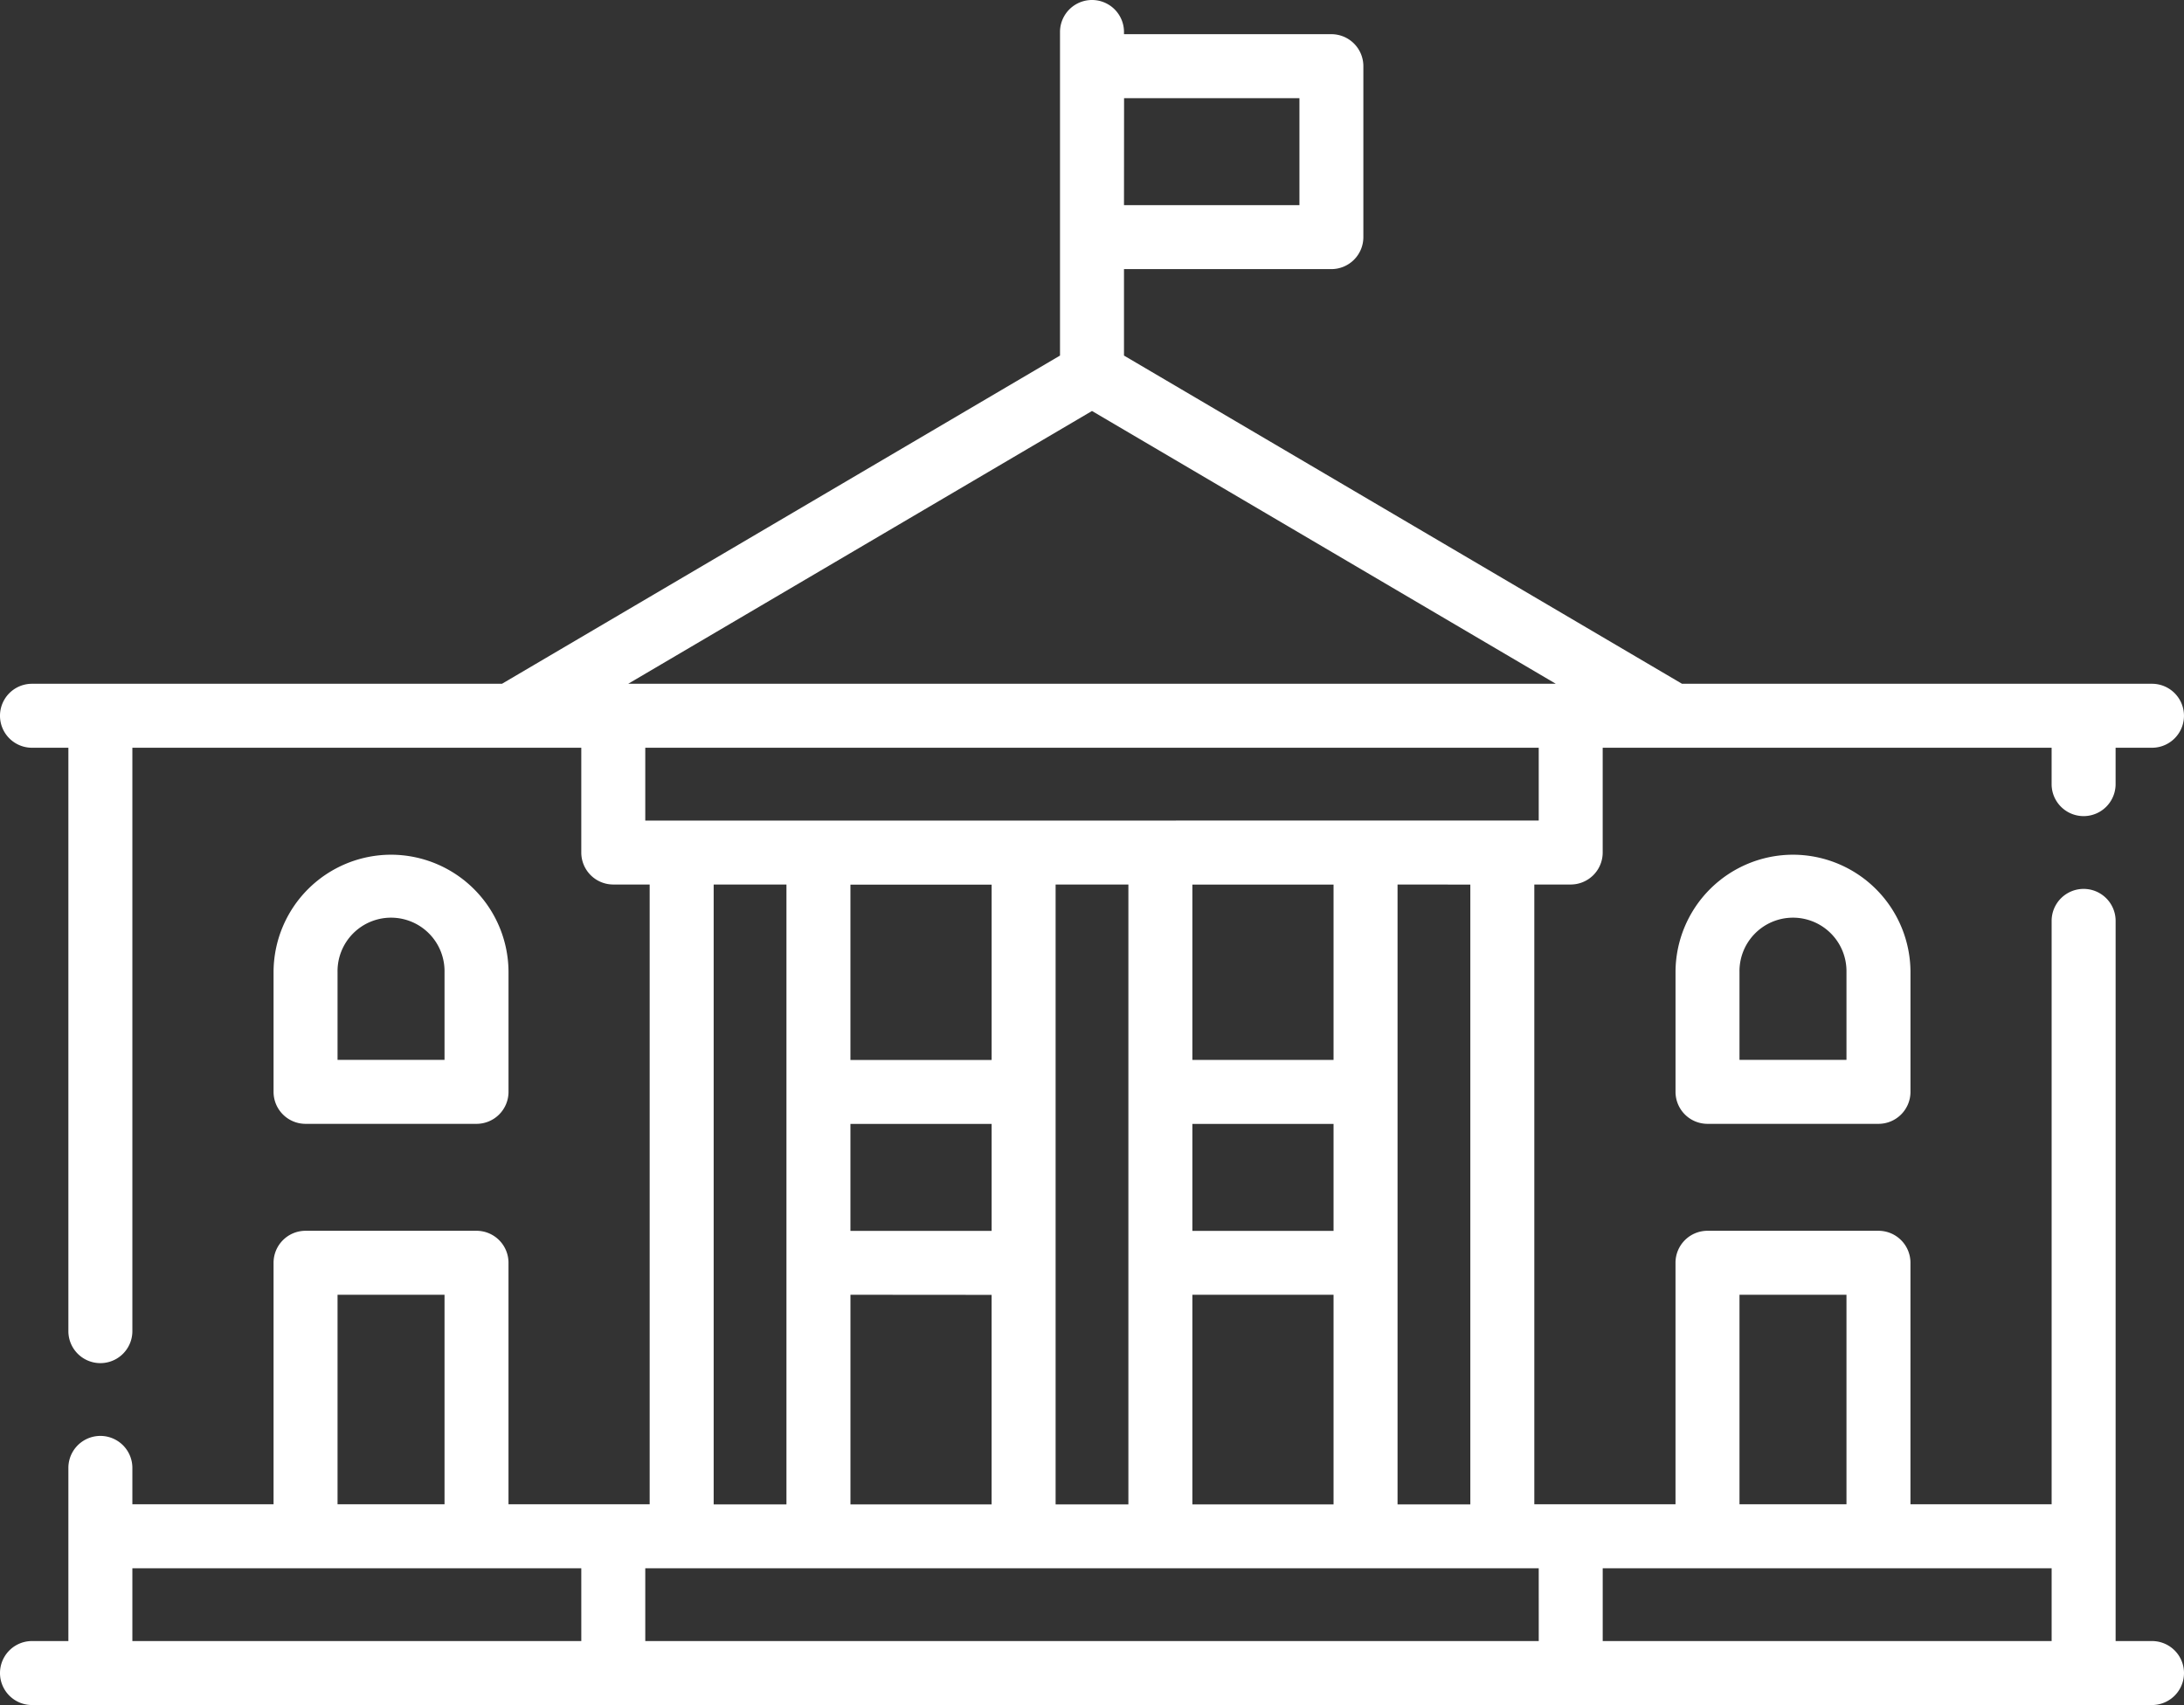 <svg xmlns="http://www.w3.org/2000/svg" width="117.28" height="91.573" viewBox="0 0 117.28 91.573">
  <rect x="0" y="0" width="117.28" height="91.573" fill="#333333" stroke="none"/>
  <g id="city-hall" transform="translate(0 -56.113)">
    <path id="Path_5534" data-name="Path 5534" d="M115.562,144.25h-1.954V105.572a1.718,1.718,0,1,0-3.436,0v31.334h-7.581V123.934a1.718,1.718,0,0,0-1.718-1.718H91.692a1.718,1.718,0,0,0-1.718,1.718v12.972H82.392V103.618h1.954a1.718,1.718,0,0,0,1.718-1.718V96.273h24.107v1.954a1.718,1.718,0,1,0,3.436,0V96.273h1.954a1.718,1.718,0,1,0,0-3.436H90.323L60.358,75.21V70.566H71.494a1.718,1.718,0,0,0,1.718-1.718V59.667a1.718,1.718,0,0,0-1.718-1.718H60.358v-.118a1.718,1.718,0,0,0-3.436,0V75.21L26.957,92.837H1.718a1.718,1.718,0,0,0,0,3.436H3.672v31.333a1.718,1.718,0,0,0,3.436,0V96.273H31.215V101.9a1.718,1.718,0,0,0,1.718,1.718h1.954v33.288H27.306V123.934a1.718,1.718,0,0,0-1.718-1.718H16.408a1.718,1.718,0,0,0-1.718,1.718v12.972H7.108v-1.955a1.718,1.718,0,0,0-3.436,0v9.3H1.718a1.718,1.718,0,0,0,0,3.436H115.562a1.718,1.718,0,1,0,0-3.436Zm-55.2-82.865h9.417V67.13H60.358ZM93.41,125.652h5.745v11.254H93.41ZM58.64,78.186,83.547,92.837H33.734Zm-23.989,22V96.273H82.629v3.909Zm44.305,3.436v33.288H75.048V103.618Zm-7.345,22.034v11.254H64.03V125.652h7.581Zm-7.581-3.436v-5.745h7.581v5.745Zm0-9.181v-9.417h7.581v9.417H64.03Zm-3.436-9.417v33.288H56.686V103.618h3.909Zm-14.926,18.6v-5.745H53.25v5.745Zm7.581,3.436v11.254H45.669V125.652Zm-7.581-12.617v-9.417H53.25v9.417H45.669Zm-3.436-9.417v33.288H38.324V103.618h3.909ZM18.126,125.652h5.745v11.254H18.126Zm13.09,18.6H7.108v-3.909H31.215Zm51.414,0H34.651v-3.909H82.629Zm27.543,0H86.065v-3.909h24.107v3.909Z" fill="#fff"/>
    <path id="Path_5535" data-name="Path 5535" d="M70.438,256.516a6.316,6.316,0,0,0-6.309,6.309v6.427a1.718,1.718,0,0,0,1.718,1.718h9.181a1.718,1.718,0,0,0,1.718-1.718v-6.427A6.316,6.316,0,0,0,70.438,256.516Zm2.872,11.017H67.565v-4.709a2.873,2.873,0,1,1,5.745,0Zm72.412-11.017a6.316,6.316,0,0,0-6.308,6.309v6.427a1.718,1.718,0,0,0,1.718,1.718h9.181a1.718,1.718,0,0,0,1.718-1.718v-6.427A6.316,6.316,0,0,0,145.722,256.516Zm2.872,11.017h-5.745v-4.709a2.873,2.873,0,1,1,5.745,0v4.709Z" transform="translate(-49.439 -154.498)" fill="#fff"/>
  </g>
</svg>
